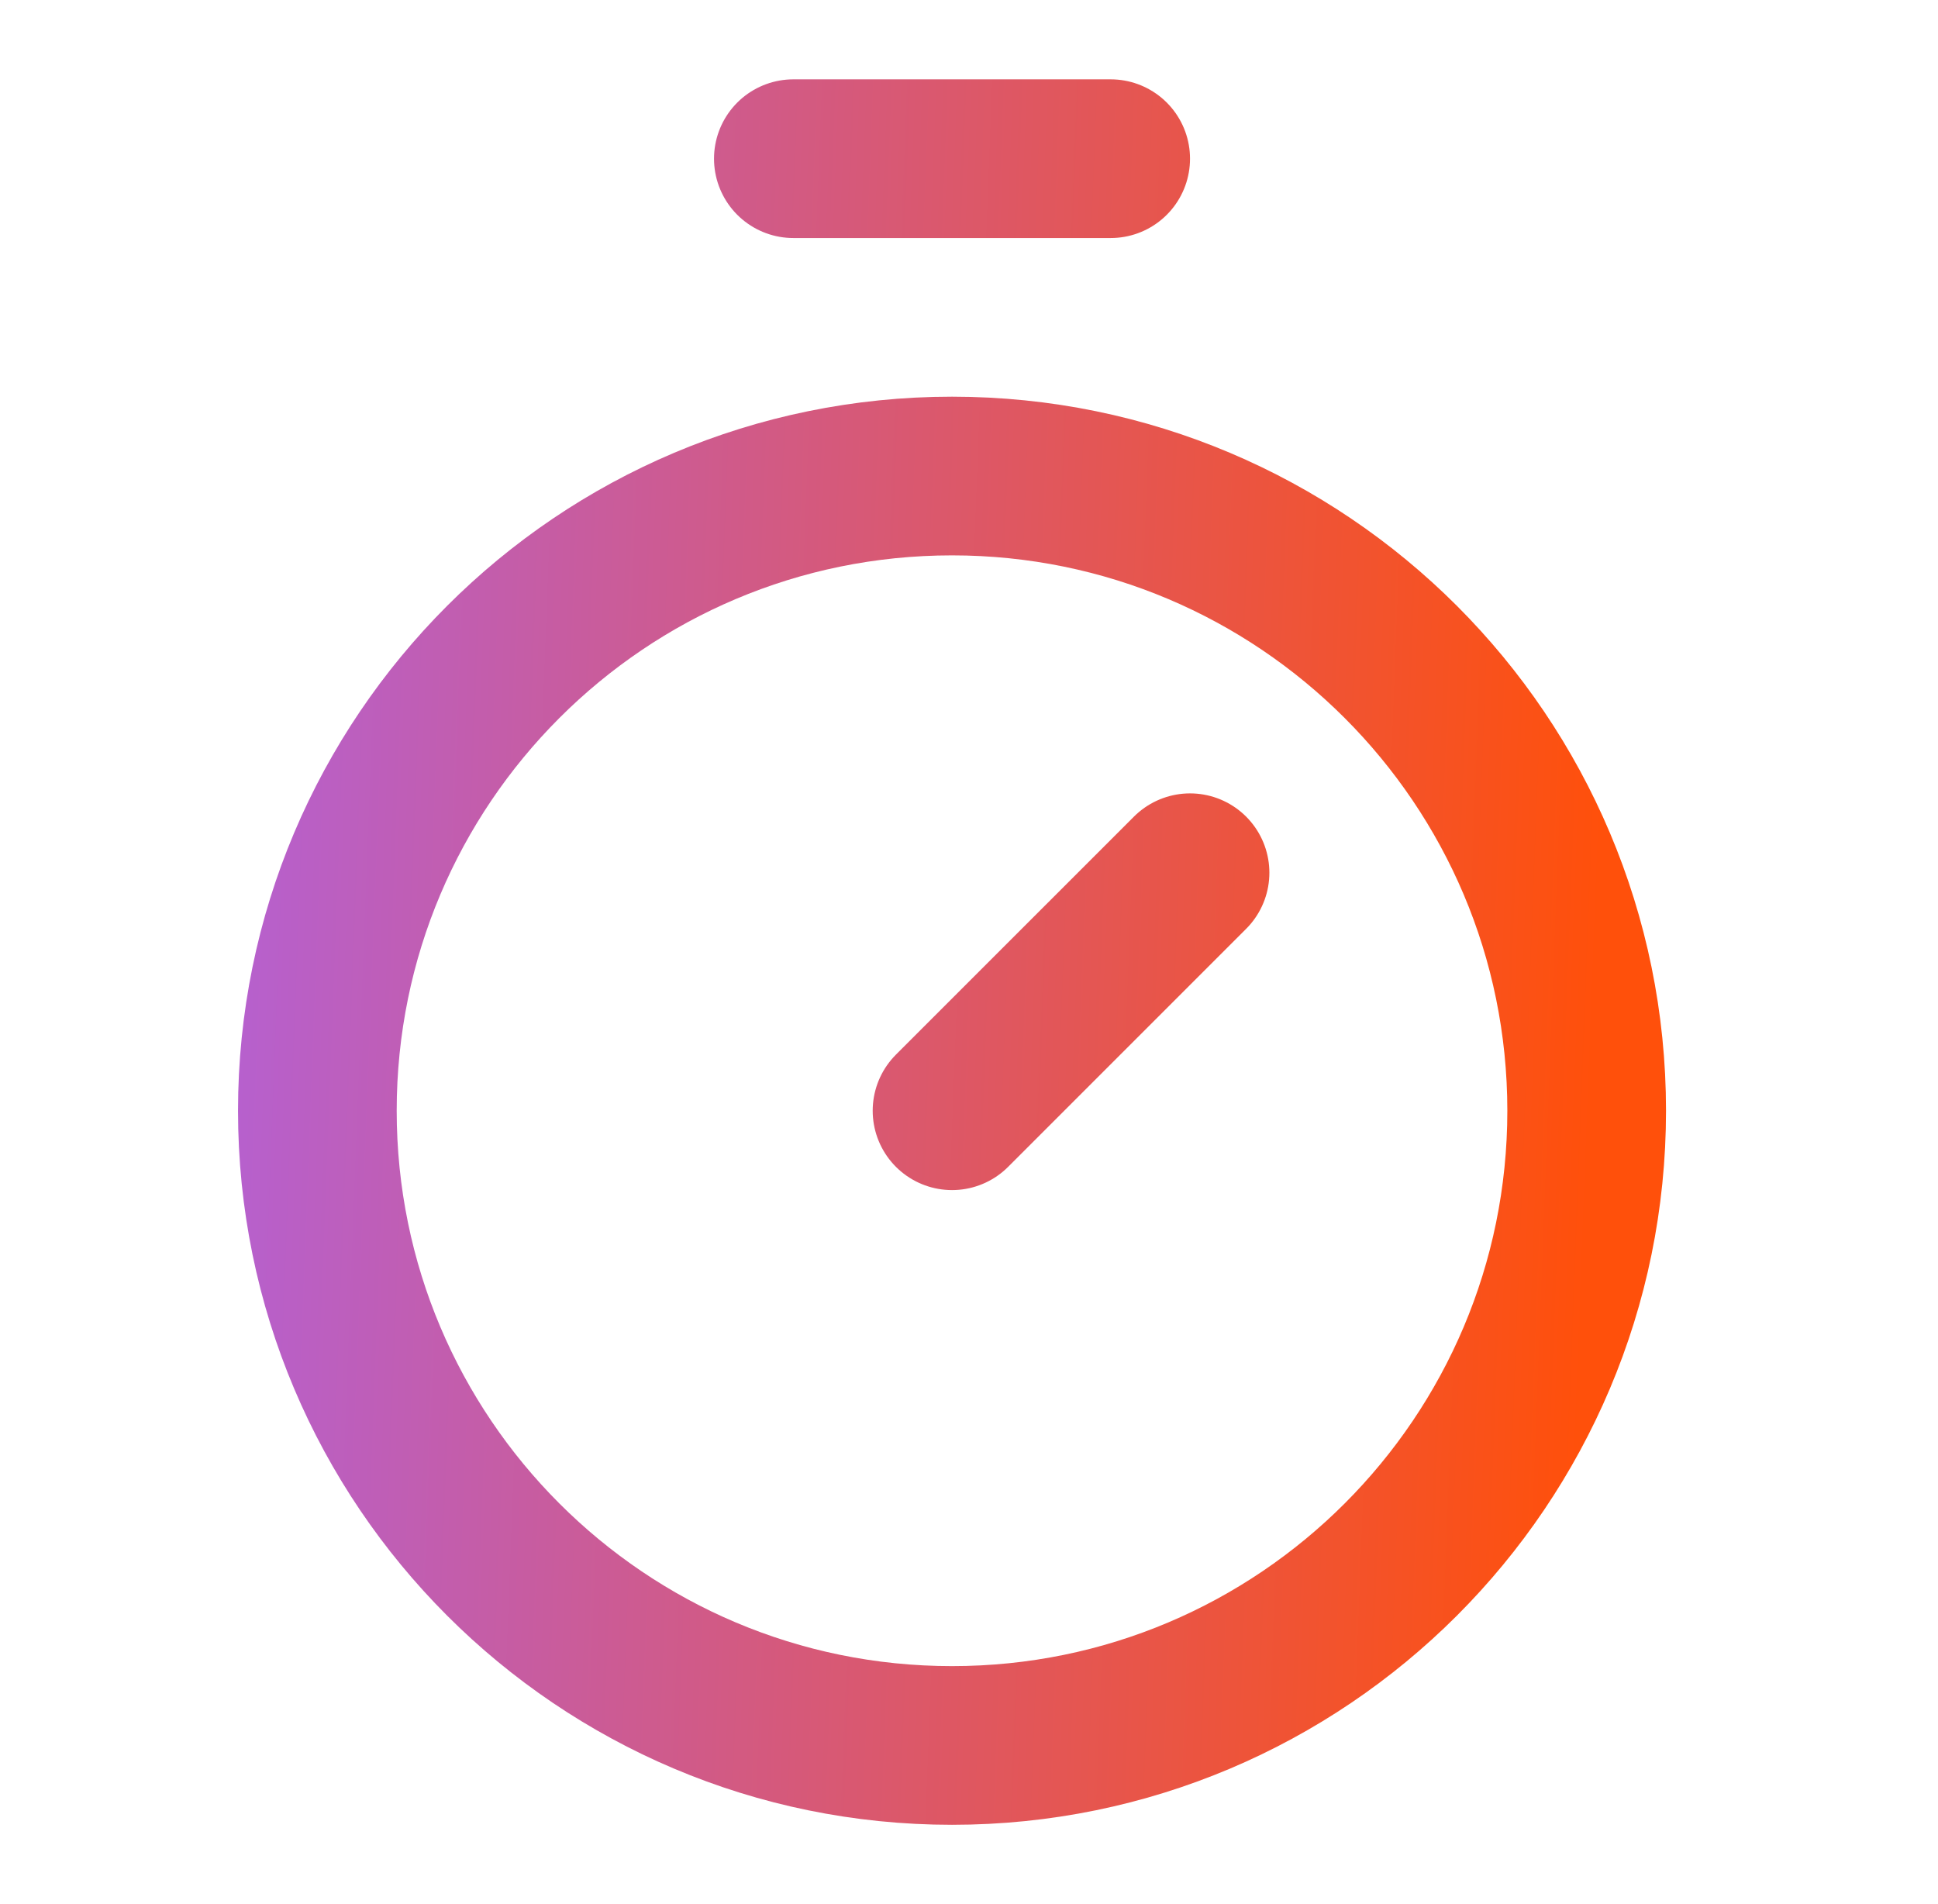 <svg xmlns="http://www.w3.org/2000/svg" width="57" height="56" viewBox="0 0 57 56" fill="none"><path d="M23.334 4.667H32.667M28.001 32.667L35.001 25.667M46.667 32.667C46.667 42.976 38.31 51.334 28.001 51.334C17.691 51.334 9.334 42.976 9.334 32.667C9.334 22.358 17.691 14 28.001 14C38.31 14 46.667 22.358 46.667 32.667Z" stroke="url(#paint0_linear_2185_3348)" stroke-width="4.667" stroke-linecap="round" stroke-linejoin="round"></path><defs><linearGradient id="paint0_linear_2185_3348" x1="-2.17" y1="4.667" x2="47.776" y2="6.582" gradientUnits="userSpaceOnUse"><stop stop-color="#A464FF"></stop><stop offset="1" stop-color="#FF500B"></stop></linearGradient></defs></svg>
